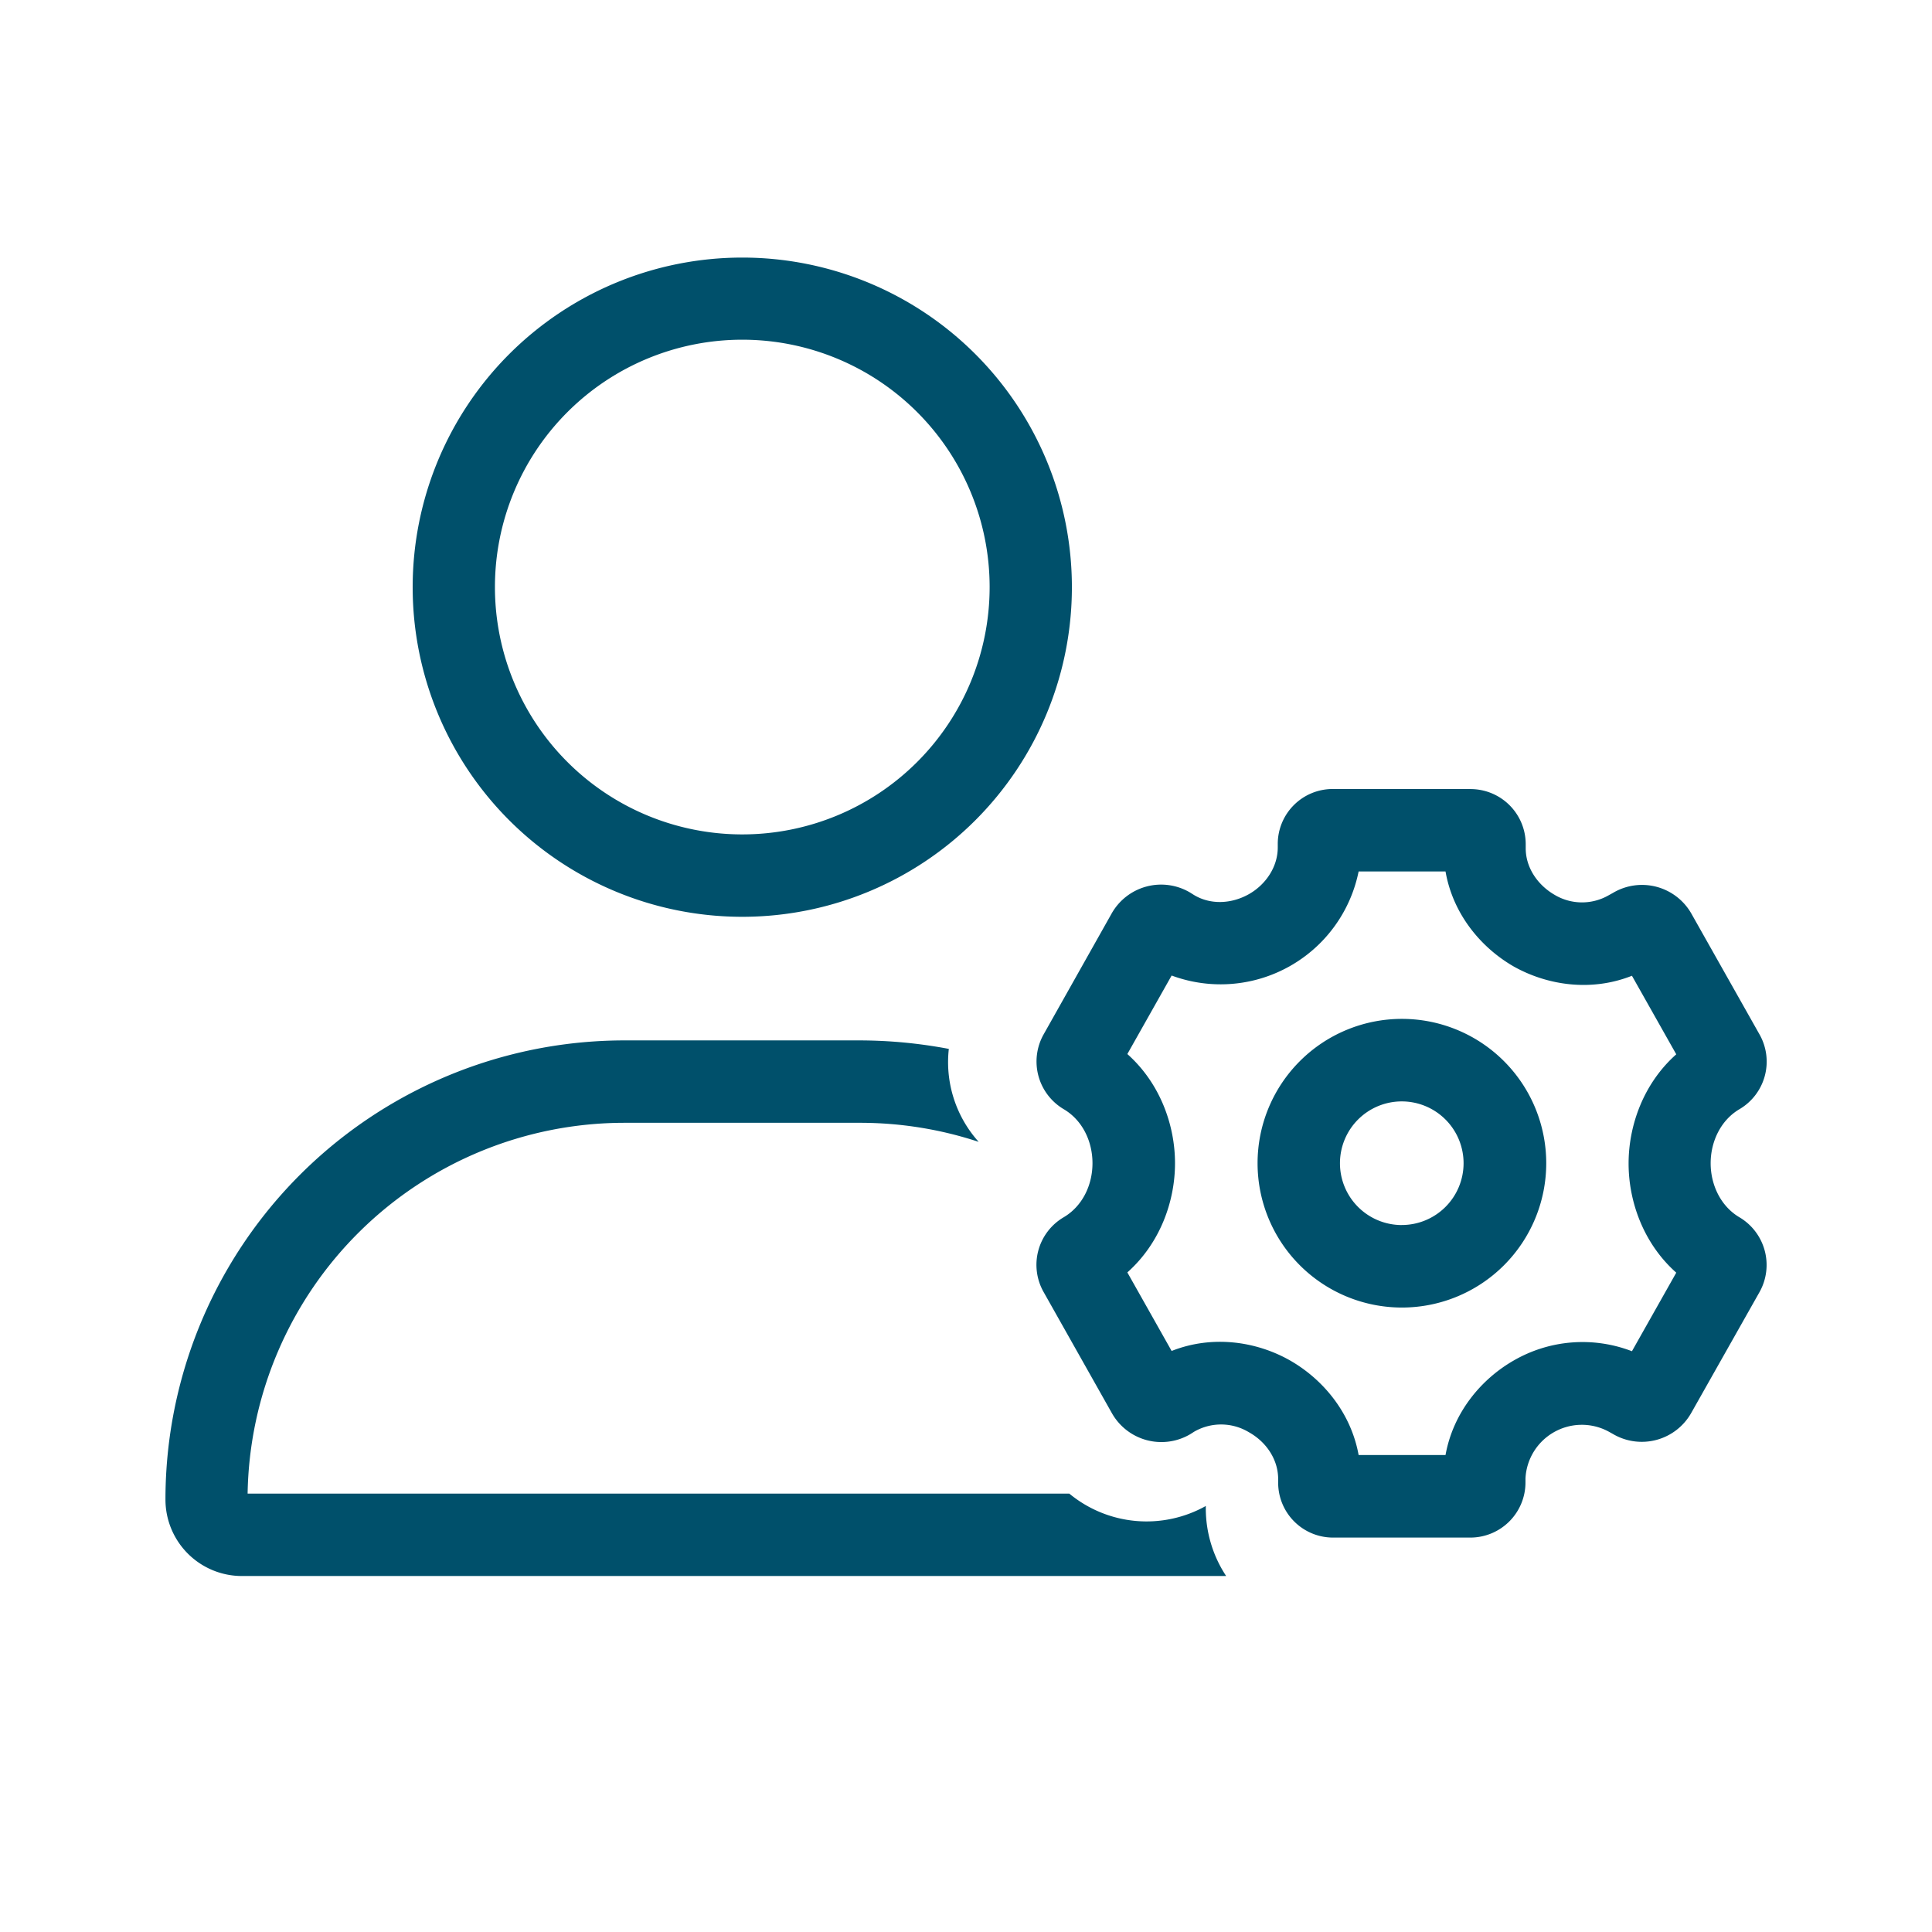 <svg id="Layer_5" data-name="Layer 5" xmlns="http://www.w3.org/2000/svg" viewBox="0 0 578 578"><defs><style>.cls-1{fill:#00506b;}</style></defs><path class="cls-1" d="M222.07,249.63a74,74,0,1,0-74-74A74,74,0,0,0,222.07,249.63ZM74.15,446.85H319.91a36.28,36.28,0,0,0,40.83,3.7v.69a36.72,36.72,0,0,0,6.09,20.26H72.38A22.88,22.88,0,0,1,49.5,448.62,137.34,137.34,0,0,1,186.86,311.26h70.42a144.05,144.05,0,0,1,26.58,2.54,35.67,35.67,0,0,0,8.93,27.81,113.16,113.16,0,0,0-35.59-5.7H186.78A112.79,112.79,0,0,0,74.08,446.85Zm49.31-271.18a98.61,98.61,0,1,1,98.61,98.61A98.61,98.61,0,0,1,123.46,175.67Zm283,85.05a42.12,42.12,0,0,1-55.94,31.13l-13.25,23.49c9.86,8.79,14.26,21.34,14.26,32.67s-4.4,23.88-14.26,32.66l13.25,23.5c12.25-4.85,25.43-2.85,35.44,2.85,9.71,5.55,18.18,15.49,20.5,28.28h26c2.31-12.79,10.71-22.73,20.41-28.28a41.14,41.14,0,0,1,35.36-2.77l13.26-23.5c-9.87-8.78-14.26-21.34-14.26-32.66s4.39-23.89,14.26-32.67l-13.26-23.5c-12.24,4.86-25.34,2.85-35.36-2.77-9.78-5.62-18.18-15.64-20.41-28.43Zm33.51-24.65a16.5,16.5,0,0,1,16.48,16.49v1.23c0,5.78,3.55,10.94,8.56,13.87a16,16,0,0,0,16.17.23l1.39-.77a17,17,0,0,1,23.5,6.31l20.34,36.06a16.51,16.51,0,0,1-6,22.34c-5.63,3.31-8.63,9.71-8.63,16.18s3,12.86,8.63,16.18a16.58,16.58,0,0,1,6,22.34L506,422.66a17,17,0,0,1-23.5,6.32l-1.39-.77a16.88,16.88,0,0,0-24.73,14.1v1.23A16.5,16.5,0,0,1,439.94,460H398.8a16.42,16.42,0,0,1-16.41-16.41v-1.08c0-5.86-3.54-11.1-8.71-14a16.11,16.11,0,0,0-16.33-.24l-1.23.78a17,17,0,0,1-23.5-6.32l-20.41-36.21a16.5,16.5,0,0,1,6-22.34c5.63-3.32,8.63-9.63,8.63-16.18s-3-12.87-8.63-16.18a16.57,16.57,0,0,1-6-22.34l20.33-36.13A17,17,0,0,1,356,267l1.23.77c5,3,11.25,2.62,16.34-.23s8.7-8.17,8.7-14v-1.08a16.43,16.43,0,0,1,16.41-16.41h41.22ZM376.23,348a43.18,43.18,0,1,1,43.18,43.18A43.18,43.18,0,0,1,376.23,348Zm43.14,18.49A18.49,18.49,0,1,0,400.88,348,18.49,18.49,0,0,0,419.37,366.5Z"/></svg>